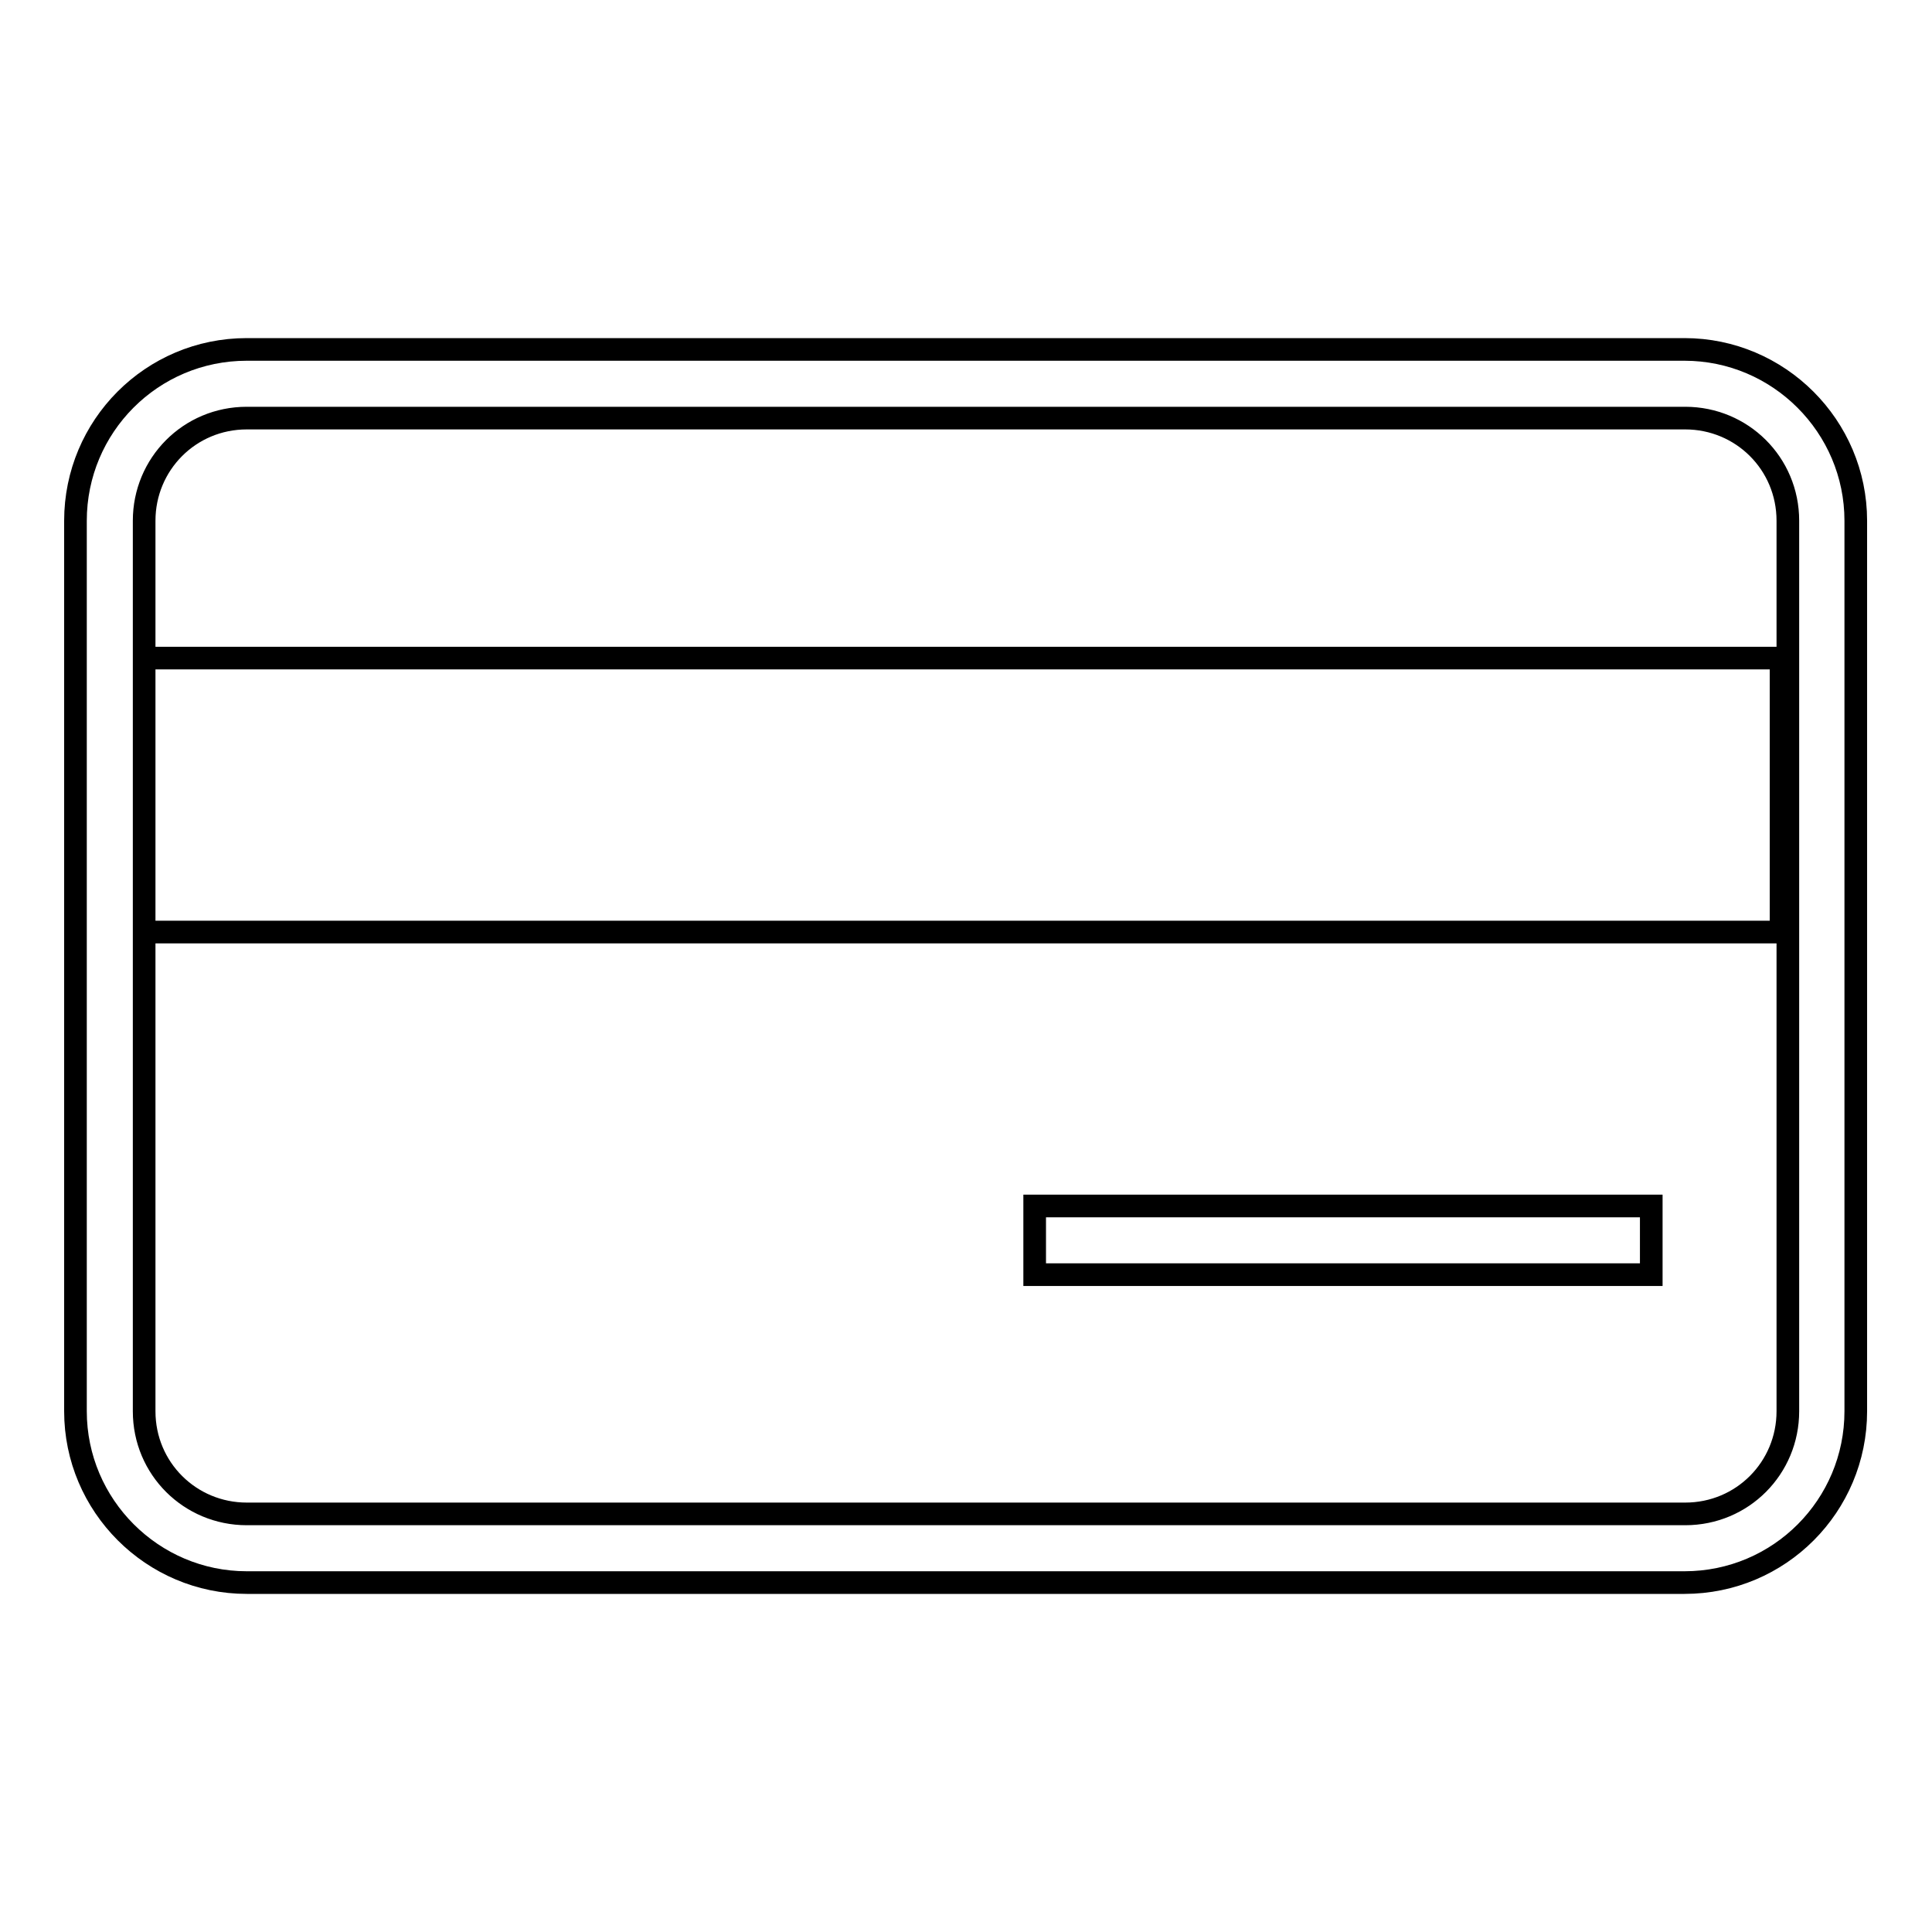 <?xml version="1.0" encoding="utf-8"?>
<!-- Svg Vector Icons : http://www.onlinewebfonts.com/icon -->
<!DOCTYPE svg PUBLIC "-//W3C//DTD SVG 1.1//EN" "http://www.w3.org/Graphics/SVG/1.1/DTD/svg11.dtd">
<svg version="1.1" xmlns="http://www.w3.org/2000/svg" xmlns:xlink="http://www.w3.org/1999/xlink" x="0px" y="0px" viewBox="0 0 256 256" enable-background="new 0 0 256 256" xml:space="preserve">
<g><g><path stroke-width="3" fill-opacity="0" stroke="#000000"  d="M10,69c0-12.5,10.1-22.7,22.7-22.7h190.5c12.5,0,22.7,10.2,22.7,22.7v118c0,12.5-10.1,22.7-22.7,22.7H32.7C20.2,209.7,10,199.5,10,187V69z M19.1,69c0-7.5,6-13.6,13.6-13.6h190.6c7.5,0,13.6,6,13.6,13.6v118c0,7.5-6,13.6-13.6,13.6H32.7c-7.5,0-13.6-6-13.6-13.6V69z M236,123.5H19.1V87.2H236V123.5z M137.1,159.8h81.7v9.1h-81.7V159.8z"/></g></g>
</svg>